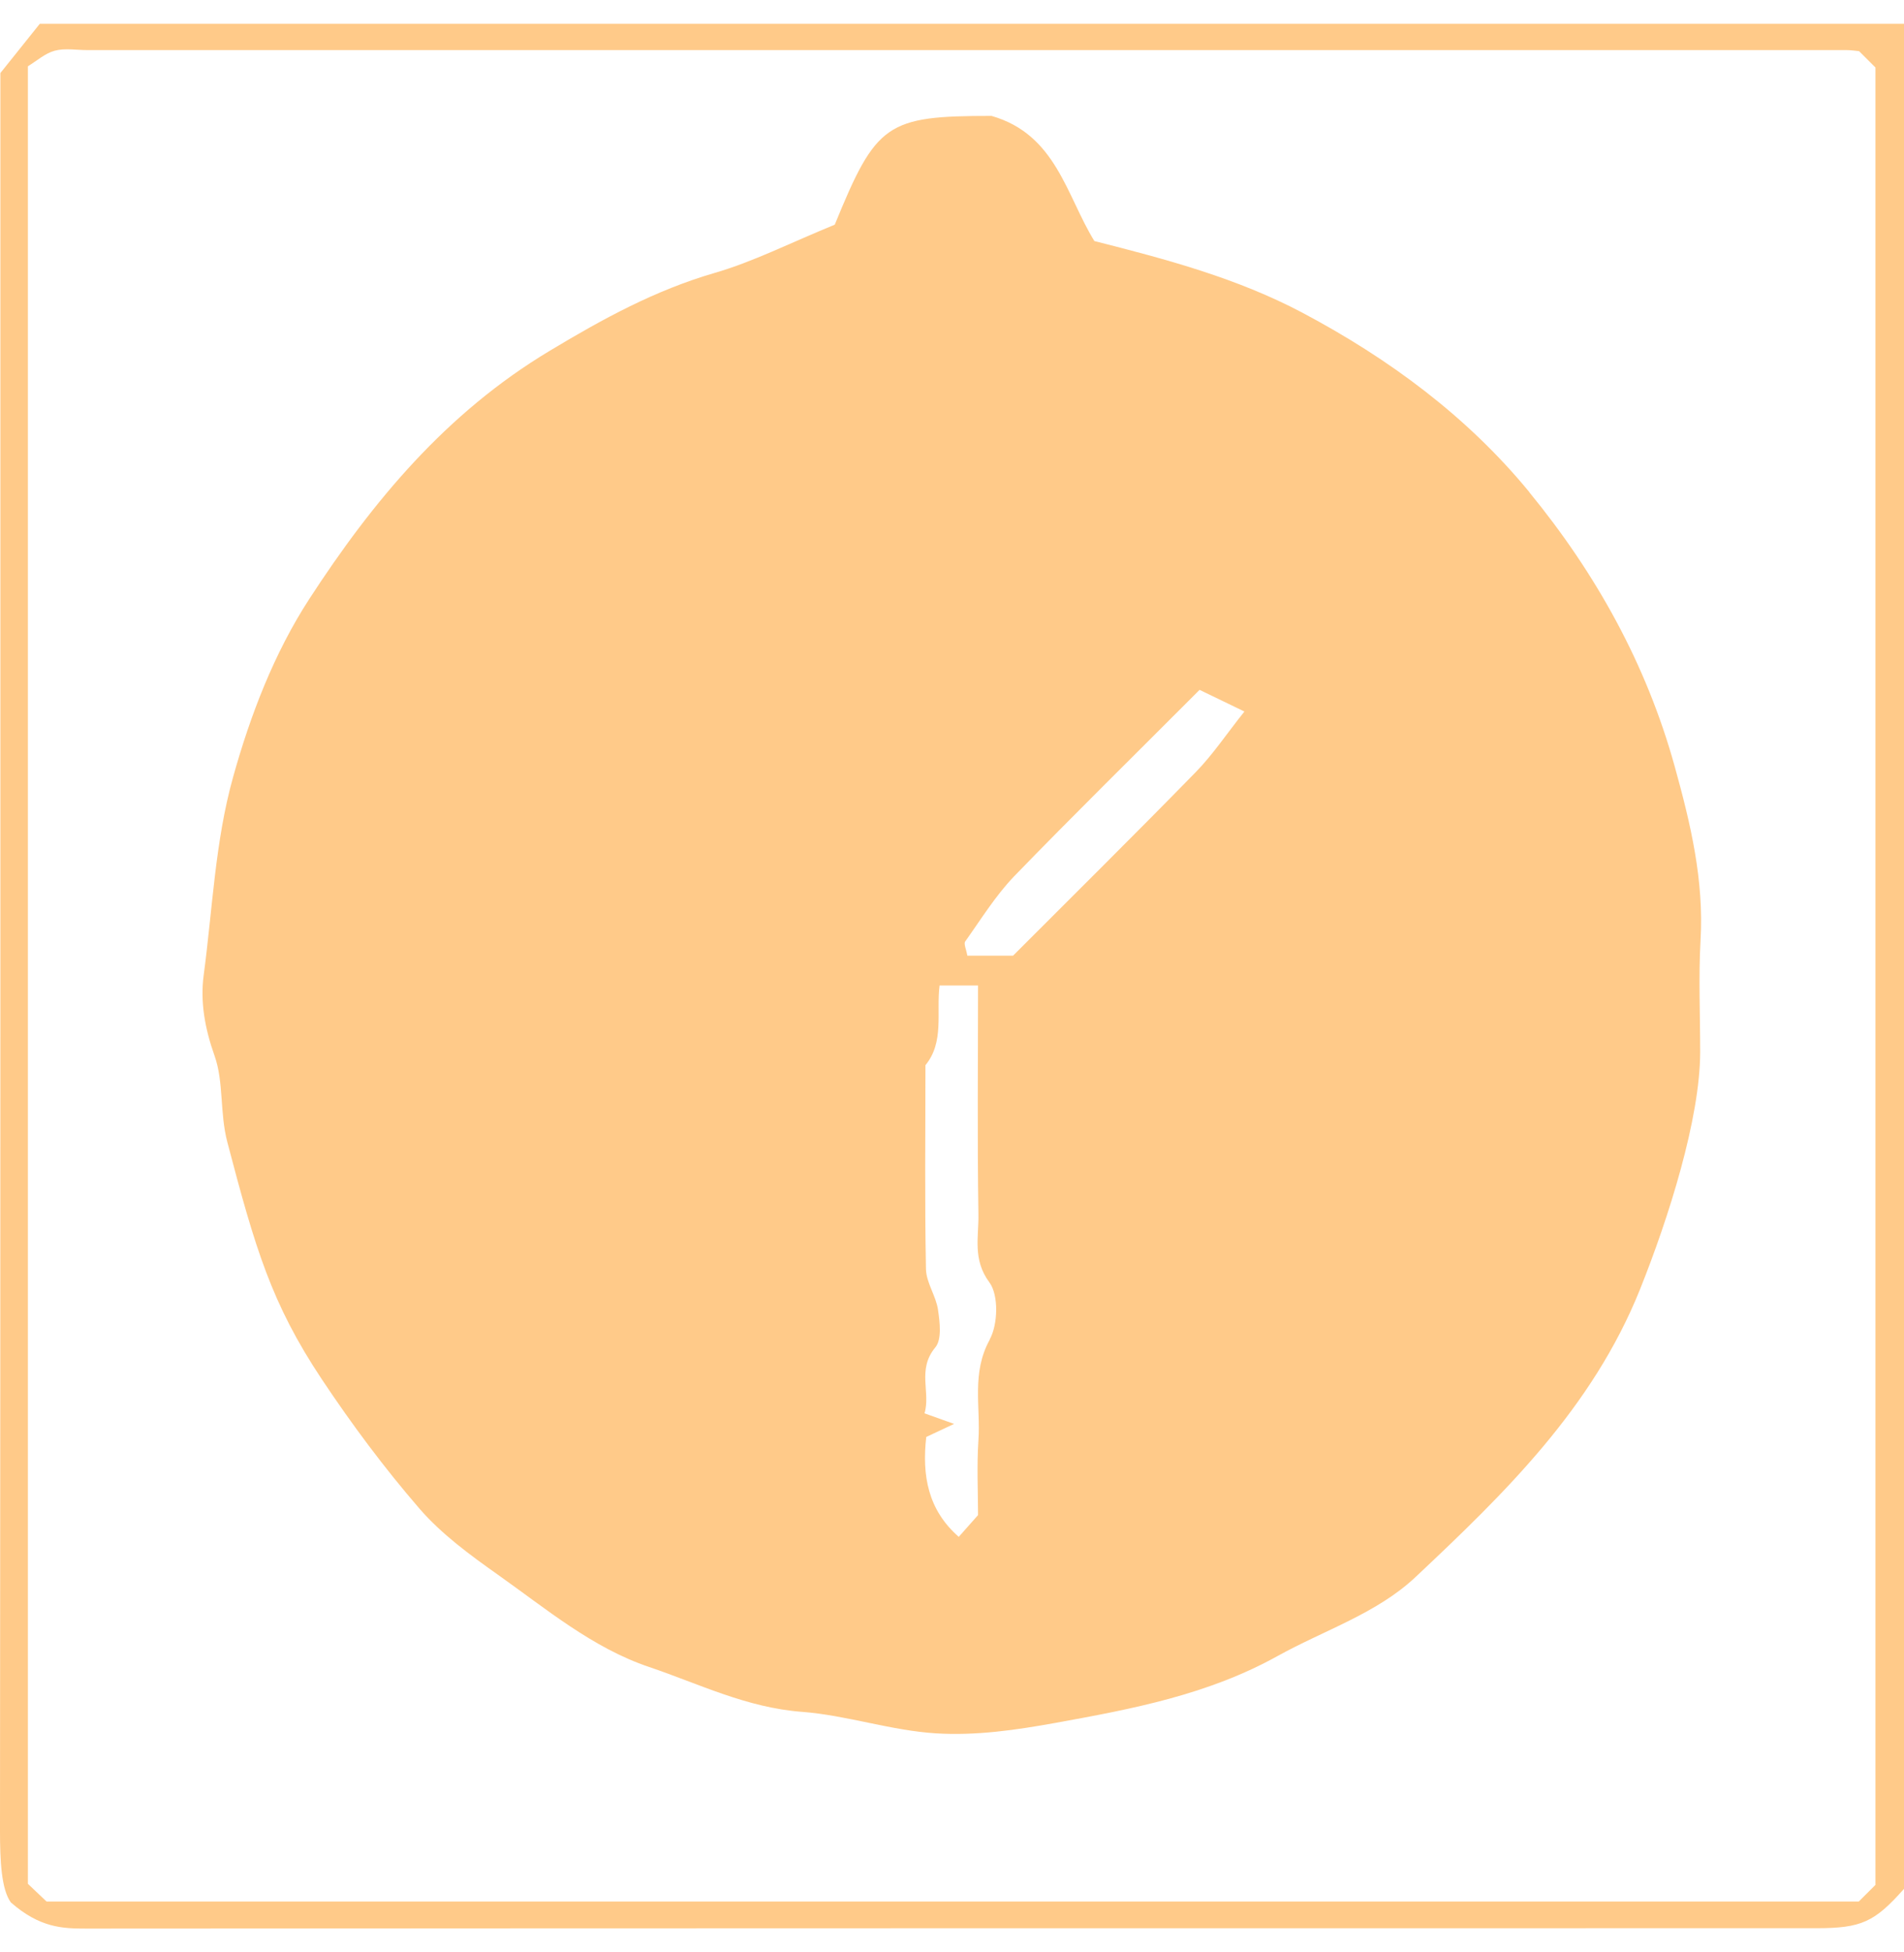 <svg width="40" height="41" viewBox="0 0 40 41" fill="none" xmlns="http://www.w3.org/2000/svg">
<g id="Time">
<path id="Vector" d="M40 39.666C39.381 40.364 39.103 40.492 38.164 40.492C26.046 40.492 13.927 40.492 1.805 40.5C1.311 40.5 0.836 40.483 0.228 39.951C0.028 39.677 0 39.075 0 38.446C0.011 26.141 0.008 13.839 0.008 1.534C0.283 1.19 0.561 0.844 0.836 0.5H40V39.666ZM39.4 39.577V1.417C39.253 1.27 39.156 1.173 39.056 1.074C38.97 1.065 38.881 1.052 38.792 1.052C26.473 1.052 14.154 1.052 1.836 1.052C1.605 1.052 1.364 1.007 1.15 1.065C0.95 1.118 0.775 1.276 0.586 1.392V39.56C0.739 39.705 0.869 39.829 0.978 39.932H39.05L39.403 39.58L39.4 39.577Z" fill="#FFCA89"/>
<path id="Vector_2" d="M32.133 10.339C30.83 8.751 29.189 7.537 27.365 6.569C25.99 5.841 24.513 5.447 22.991 5.062C22.402 4.108 22.188 2.822 20.83 2.434C18.625 2.434 18.409 2.584 17.537 4.718C16.59 5.106 15.823 5.497 15.012 5.732C13.76 6.096 12.663 6.697 11.547 7.368C9.375 8.67 7.831 10.527 6.498 12.578C5.762 13.711 5.262 15.008 4.896 16.322C4.518 17.674 4.465 19.091 4.279 20.479C4.204 21.039 4.304 21.599 4.507 22.17C4.704 22.727 4.613 23.361 4.776 23.985C5.362 26.219 5.704 27.377 6.759 28.962C7.39 29.91 8.076 30.831 8.82 31.69C9.281 32.219 9.869 32.651 10.45 33.062C11.469 33.782 12.449 34.608 13.638 35.007C14.688 35.362 15.682 35.861 16.851 35.949C17.781 36.019 18.72 36.343 19.672 36.401C20.511 36.451 21.338 36.332 22.183 36.179C23.802 35.886 25.385 35.586 26.848 34.772C27.82 34.234 28.925 33.882 29.736 33.12C31.611 31.357 33.452 29.57 34.452 27.081C35.054 25.581 35.718 23.489 35.718 22.087C35.718 21.305 35.682 20.521 35.726 19.742C35.798 18.484 35.518 17.303 35.185 16.103C34.588 13.944 33.524 12.04 32.13 10.339H32.133ZM20.794 28.131C20.405 28.832 20.603 29.542 20.555 30.243C20.519 30.789 20.547 31.338 20.547 31.817C20.381 32.006 20.261 32.141 20.142 32.274C19.495 31.709 19.367 30.986 19.459 30.176C19.622 30.099 19.806 30.013 20.044 29.902C19.825 29.825 19.667 29.766 19.422 29.68C19.556 29.242 19.259 28.763 19.65 28.295C19.789 28.128 19.744 27.765 19.706 27.505C19.664 27.214 19.459 26.937 19.453 26.651C19.425 25.224 19.442 23.797 19.442 22.369C19.842 21.881 19.667 21.269 19.739 20.695H20.547C20.547 22.306 20.53 23.902 20.555 25.501C20.564 25.975 20.428 26.449 20.786 26.931C20.983 27.197 20.966 27.815 20.791 28.131H20.794ZM25.124 16.211C23.841 17.525 22.535 18.814 21.283 20.069H20.322C20.3 19.936 20.242 19.82 20.278 19.77C20.608 19.307 20.911 18.814 21.302 18.406C22.547 17.12 23.824 15.868 25.201 14.487C25.523 14.643 25.793 14.773 26.143 14.942C25.765 15.416 25.479 15.848 25.121 16.214L25.124 16.211Z" fill="#FFCA89"/>
</g>
</svg>
